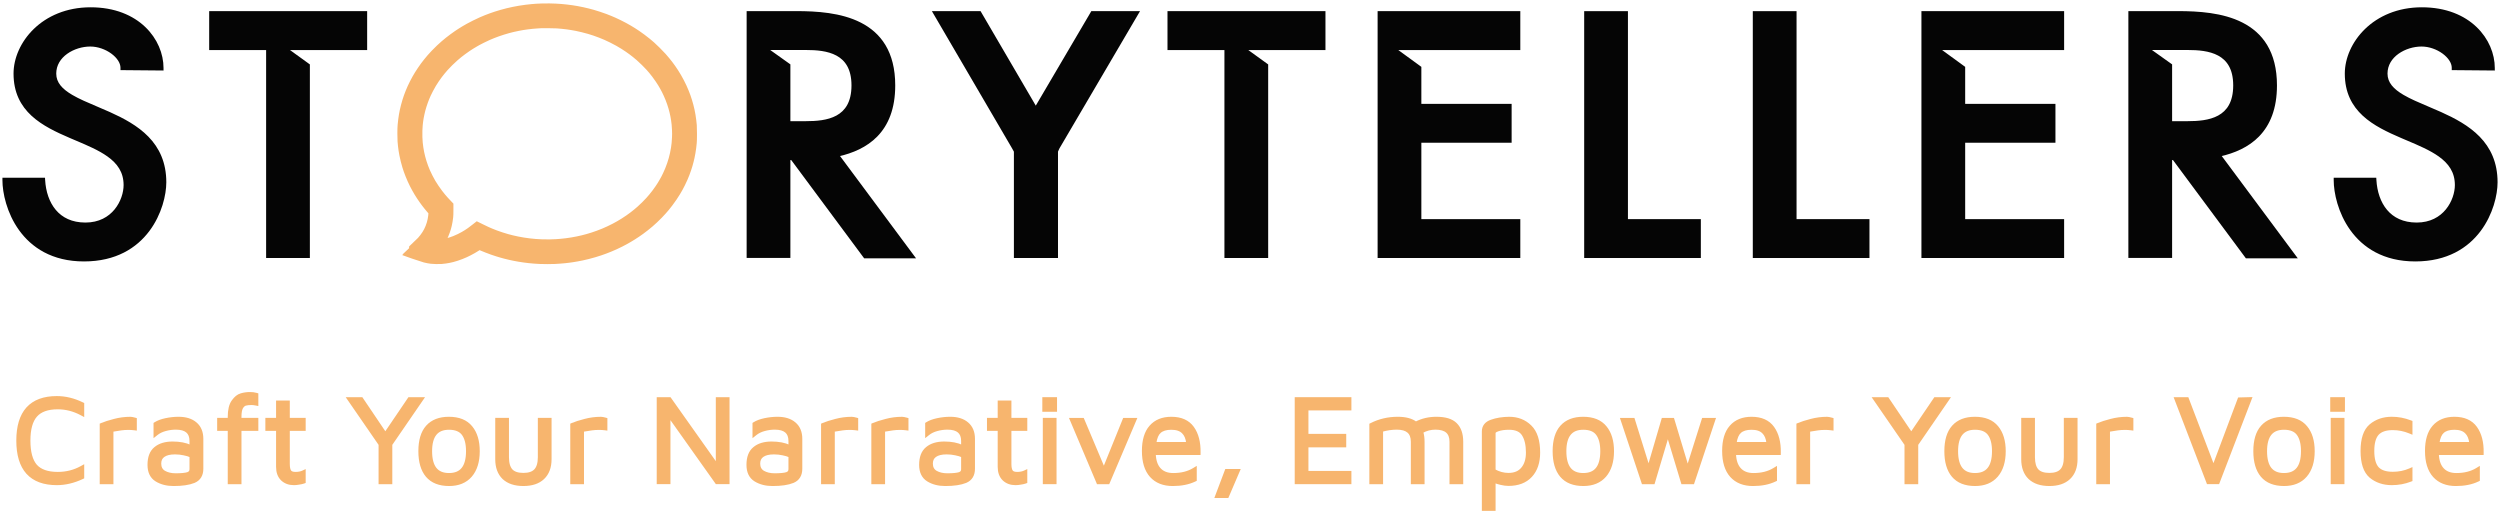 <?xml version="1.0" encoding="UTF-8"?> <svg xmlns="http://www.w3.org/2000/svg" width="514" height="106" viewBox="0 0 514 106" fill="none"> <path d="M5.617 97.236L5.618 97.238C6.996 98.757 9.031 99.497 11.676 99.497C13.421 99.497 15.17 99.082 16.921 98.258L17.064 98.19V98.031V96.285V95.862L16.694 96.066C15.23 96.872 13.627 97.275 11.878 97.275C9.774 97.275 8.297 96.737 7.383 95.715C6.48 94.668 6.003 92.977 6.003 90.59C6.003 88.219 6.488 86.537 7.409 85.49C8.322 84.45 9.792 83.904 11.878 83.904C13.54 83.904 15.145 84.315 16.697 85.14L17.064 85.336V84.919V83.173V83.016L16.924 82.948C15.189 82.106 13.439 81.683 11.676 81.683C9.031 81.683 6.996 82.422 5.618 83.942L5.618 83.942L5.617 83.943C4.261 85.457 3.604 87.688 3.604 90.59C3.604 93.491 4.261 95.722 5.617 97.236Z" fill="#F7B56E" stroke="#F7B56E" stroke-width="0.5"></path> <path d="M20.902 87.203L20.75 87.268V87.434V99.052V99.302H21H22.822H23.072V99.052V88.531C23.864 88.397 24.476 88.3 24.908 88.238C25.367 88.172 25.869 88.139 26.416 88.139C26.811 88.139 27.206 88.164 27.601 88.213L27.881 88.249V87.965V86.345V86.154L27.697 86.104C27.325 86.002 27.027 85.943 26.822 85.943C25.67 85.943 24.552 86.09 23.467 86.382C22.415 86.653 21.559 86.927 20.902 87.203Z" fill="#F7B56E" stroke="#F7B56E" stroke-width="0.5"></path> <path d="M39.209 90.67V91.748C38.205 91.263 36.959 91.027 35.485 91.027C33.996 91.027 32.793 91.382 31.908 92.123C31.003 92.862 30.577 94.036 30.577 95.581C30.577 97.026 31.076 98.106 32.112 98.754L32.114 98.755C33.122 99.374 34.316 99.678 35.687 99.678C37.457 99.678 38.869 99.475 39.907 99.052L39.907 99.052L39.911 99.051C40.45 98.822 40.867 98.48 41.147 98.02C41.425 97.563 41.557 97.006 41.557 96.365V90.24C41.557 88.868 41.123 87.786 40.228 87.036C39.359 86.295 38.182 85.939 36.725 85.939C35.846 85.939 34.96 86.034 34.066 86.223L34.065 86.224C33.188 86.413 32.474 86.674 31.934 87.016L31.817 87.09V87.227V89.05V89.57L32.224 89.245C32.699 88.865 33.291 88.575 34.006 88.38C34.729 88.183 35.441 88.085 36.143 88.085C37.218 88.085 37.978 88.316 38.467 88.734C38.949 89.145 39.209 89.775 39.209 90.67ZM37.81 93.369L37.81 93.369L37.816 93.371C38.344 93.473 38.808 93.614 39.209 93.791V96.466C39.209 96.695 39.154 96.867 39.06 96.997C38.966 97.128 38.817 97.238 38.594 97.318C38.11 97.473 37.293 97.558 36.117 97.558C35.19 97.558 34.418 97.371 33.789 97.01C33.2 96.656 32.9 96.103 32.9 95.302C32.9 94.597 33.155 94.087 33.654 93.734C34.169 93.371 34.929 93.173 35.966 93.173C36.607 93.173 37.221 93.238 37.81 93.369Z" fill="#F7B56E" stroke="#F7B56E" stroke-width="0.5"></path> <path d="M47.075 86.167H45.148H44.898V86.417V88.088V88.338H45.148H47.075V99.048V99.298H47.325H49.147H49.397V99.048V88.338H52.615H52.865V88.088V86.417V86.167H52.615H49.397V85.709C49.397 84.811 49.515 84.199 49.718 83.834C49.951 83.447 50.203 83.241 50.46 83.164C50.765 83.072 51.177 83.022 51.704 83.022C51.954 83.022 52.241 83.053 52.566 83.119L52.865 83.178V82.874V81.254V81.065L52.684 81.013C52.303 80.904 51.874 80.852 51.4 80.852C50.77 80.852 50.156 80.939 49.56 81.114C48.928 81.287 48.362 81.759 47.856 82.475C47.321 83.213 47.075 84.314 47.075 85.734V86.167Z" fill="#F7B56E" stroke="#F7B56E" stroke-width="0.5"></path> <path d="M57.972 98.591L57.972 98.591L57.974 98.593C58.618 99.2 59.442 99.496 60.424 99.496C60.76 99.496 61.111 99.461 61.477 99.392C61.855 99.34 62.175 99.27 62.432 99.178L62.598 99.119V98.943V97.221V96.831L62.243 96.995C61.845 97.178 61.352 97.275 60.753 97.275C60.147 97.275 59.81 97.115 59.642 96.876C59.45 96.602 59.333 96.126 59.333 95.399V88.334H62.348H62.598V88.084V86.413V86.163H62.348H59.333V82.844V82.594H59.083H57.26H57.01V82.844V86.163H55.058H54.808V86.413V88.084V88.334H55.058H57.01V95.981C57.01 97.076 57.32 97.958 57.972 98.591Z" fill="#F7B56E" stroke="#F7B56E" stroke-width="0.5"></path> <path d="M79.222 89.112L74.442 82.027L74.367 81.917H74.234H72.032H71.556L71.826 82.309L78.085 91.383V99.051V99.301H78.335H80.158H80.408V99.051V91.382L86.641 82.309L86.91 81.917H86.435H84.233H84.1L84.026 82.027L79.222 89.112Z" fill="#F7B56E" stroke="#F7B56E" stroke-width="0.5"></path> <path d="M87.769 97.865L87.77 97.867C88.809 99.085 90.348 99.676 92.339 99.676C94.236 99.676 95.737 99.073 96.806 97.844L96.807 97.842C97.87 96.602 98.386 94.9 98.386 92.769C98.386 90.69 97.896 89.024 96.886 87.801C95.864 86.545 94.314 85.938 92.289 85.938C90.364 85.938 88.854 86.512 87.799 87.692L87.799 87.692C86.763 88.852 86.267 90.559 86.267 92.769C86.267 94.946 86.756 96.657 87.769 97.865L87.769 97.865ZM96.063 92.769C96.063 94.404 95.734 95.585 95.118 96.352C94.511 97.11 93.592 97.505 92.314 97.505C91.045 97.505 90.132 97.11 89.529 96.353C88.917 95.585 88.59 94.404 88.59 92.769C88.59 91.159 88.917 89.998 89.528 89.243C90.131 88.498 91.043 88.108 92.314 88.108C93.682 88.108 94.614 88.513 95.176 89.272C95.756 90.056 96.063 91.21 96.063 92.769Z" fill="#F7B56E" stroke="#F7B56E" stroke-width="0.5"></path> <path d="M103.515 98.315L103.515 98.315L103.518 98.318C104.506 99.234 105.882 99.676 107.611 99.676C109.34 99.676 110.709 99.234 111.681 98.317L111.681 98.317C112.672 97.38 113.152 96.067 113.152 94.414V86.415V86.165H112.902H111.079H110.829V86.415V94.009C110.829 95.261 110.548 96.131 110.037 96.672L110.037 96.672C109.545 97.194 108.755 97.48 107.611 97.48C106.45 97.48 105.653 97.194 105.162 96.674C104.666 96.132 104.394 95.261 104.394 94.009V86.415V86.165H104.144H102.321H102.071V86.415V94.414C102.071 96.066 102.542 97.379 103.515 98.315Z" fill="#F7B56E" stroke="#F7B56E" stroke-width="0.5"></path> <path d="M117.65 87.203L117.497 87.268V87.434V99.052V99.302H117.747H119.57H119.82V99.052V88.531C120.612 88.397 121.223 88.3 121.655 88.238C122.114 88.172 122.617 88.139 123.164 88.139C123.559 88.139 123.953 88.164 124.348 88.213L124.629 88.249V87.965V86.345V86.154L124.445 86.104C124.072 86.002 123.774 85.943 123.569 85.943C122.417 85.943 121.299 86.09 120.215 86.382C119.163 86.653 118.307 86.927 117.65 87.203Z" fill="#F7B56E" stroke="#F7B56E" stroke-width="0.5"></path> <path d="M149.744 82.16V81.91H149.494H147.671H147.421V82.16V95.6L137.801 82.016L137.726 81.91H137.597H135.521H135.271V82.16V99.044V99.294H135.521H137.344H137.594V99.044V85.602L147.239 99.189L147.314 99.294H147.443H149.494H149.744V99.044V82.16Z" fill="#F7B56E" stroke="#F7B56E" stroke-width="0.5"></path> <path d="M162.356 90.67V91.748C161.351 91.263 160.106 91.027 158.631 91.027C157.143 91.027 155.94 91.382 155.055 92.123C154.15 92.862 153.724 94.036 153.724 95.581C153.724 97.026 154.223 98.106 155.259 98.754L155.261 98.755C156.268 99.374 157.463 99.678 158.834 99.678C160.603 99.678 162.016 99.475 163.054 99.052L163.054 99.052L163.057 99.051C163.597 98.822 164.014 98.48 164.294 98.02C164.572 97.563 164.703 97.006 164.703 96.365V90.24C164.703 88.868 164.27 87.786 163.374 87.036C162.506 86.295 161.328 85.939 159.872 85.939C158.993 85.939 158.107 86.034 157.213 86.223L157.212 86.224C156.335 86.413 155.62 86.674 155.08 87.016L154.964 87.09V87.227V89.05V89.57L155.37 89.245C155.845 88.865 156.438 88.575 157.153 88.38C157.875 88.183 158.587 88.085 159.29 88.085C160.365 88.085 161.125 88.316 161.614 88.734C162.096 89.145 162.356 89.775 162.356 90.67ZM160.957 93.369L160.957 93.369L160.963 93.371C161.491 93.473 161.954 93.614 162.356 93.791V96.466C162.356 96.695 162.301 96.867 162.207 96.997C162.112 97.128 161.964 97.238 161.741 97.318C161.257 97.473 160.44 97.558 159.264 97.558C158.337 97.558 157.564 97.371 156.936 97.01C156.347 96.656 156.046 96.103 156.046 95.302C156.046 94.597 156.302 94.087 156.801 93.734C157.316 93.371 158.076 93.173 159.112 93.173C159.753 93.173 160.368 93.238 160.957 93.369Z" fill="#F7B56E" stroke="#F7B56E" stroke-width="0.5"></path> <path d="M169.214 87.203L169.061 87.268V87.434V99.052V99.302H169.311H171.134H171.384V99.052V88.531C172.176 88.397 172.787 88.3 173.22 88.238C173.679 88.172 174.181 88.139 174.728 88.139C175.123 88.139 175.517 88.164 175.912 88.213L176.193 88.249V87.965V86.345V86.154L176.009 86.104C175.637 86.002 175.338 85.943 175.133 85.943C173.982 85.943 172.863 86.09 171.779 86.382C170.727 86.653 169.871 86.927 169.214 87.203Z" fill="#F7B56E" stroke="#F7B56E" stroke-width="0.5"></path> <path d="M179.55 87.203L179.397 87.268V87.434V99.052V99.302H179.647H181.47H181.72V99.052V88.531C182.512 88.397 183.124 88.3 183.556 88.238C184.015 88.172 184.517 88.139 185.064 88.139C185.459 88.139 185.854 88.164 186.248 88.213L186.529 88.249V87.965V86.345V86.154L186.345 86.104C185.973 86.002 185.675 85.943 185.469 85.943C184.318 85.943 183.199 86.09 182.115 86.382C181.063 86.653 180.207 86.927 179.55 87.203Z" fill="#F7B56E" stroke="#F7B56E" stroke-width="0.5"></path> <path d="M197.857 90.67V91.748C196.853 91.263 195.607 91.027 194.133 91.027C192.644 91.027 191.441 91.382 190.556 92.123C189.651 92.862 189.225 94.036 189.225 95.581C189.225 97.026 189.724 98.106 190.76 98.754L190.762 98.755C191.77 99.374 192.964 99.678 194.335 99.678C196.105 99.678 197.517 99.475 198.555 99.052L198.555 99.052L198.559 99.051C199.098 98.822 199.515 98.48 199.795 98.02C200.073 97.563 200.205 97.006 200.205 96.365V90.24C200.205 88.868 199.771 87.786 198.876 87.036C198.007 86.295 196.83 85.939 195.373 85.939C194.494 85.939 193.608 86.034 192.714 86.223L192.713 86.224C191.836 86.413 191.122 86.674 190.582 87.016L190.465 87.09V87.227V89.05V89.57L190.872 89.245C191.347 88.865 191.939 88.575 192.654 88.38C193.377 88.183 194.089 88.085 194.791 88.085C195.866 88.085 196.626 88.316 197.115 88.734C197.597 89.145 197.857 89.775 197.857 90.67ZM196.458 93.369L196.458 93.369L196.464 93.371C196.992 93.473 197.456 93.614 197.857 93.791V96.466C197.857 96.695 197.802 96.867 197.708 96.997C197.614 97.128 197.465 97.238 197.242 97.318C196.758 97.473 195.941 97.558 194.765 97.558C193.838 97.558 193.066 97.371 192.437 97.01C191.848 96.656 191.548 96.103 191.548 95.302C191.548 94.597 191.803 94.087 192.302 93.734C192.817 93.371 193.577 93.173 194.614 93.173C195.255 93.173 195.869 93.238 196.458 93.369Z" fill="#F7B56E" stroke="#F7B56E" stroke-width="0.5"></path> <path d="M206.336 98.591L206.336 98.591L206.339 98.593C206.983 99.2 207.807 99.496 208.789 99.496C209.125 99.496 209.476 99.461 209.841 99.392C210.22 99.34 210.54 99.27 210.797 99.178L210.962 99.119V98.943V97.221V96.831L210.608 96.995C210.21 97.178 209.716 97.275 209.118 97.275C208.511 97.275 208.174 97.115 208.006 96.876C207.815 96.602 207.697 96.126 207.697 95.399V88.334H210.712H210.962V88.084V86.413V86.163H210.712H207.697V82.844V82.594H207.447H205.625H205.375V82.844V86.163H203.422H203.172V86.413V88.084V88.334H203.422H205.375V95.981C205.375 97.076 205.685 97.958 206.336 98.591Z" fill="#F7B56E" stroke="#F7B56E" stroke-width="0.5"></path> <path d="M214.801 81.91H214.551V82.16V84.16V84.41H214.801H216.826H217.076V84.16V82.16V81.91H216.826H214.801ZM214.902 86.163H214.652V86.413V99.044V99.294H214.902H216.724H216.974V99.044V86.413V86.163H216.724H214.902Z" fill="#F7B56E" stroke="#F7B56E" stroke-width="0.5"></path> <path d="M233.319 86.519L233.467 86.171H233.089H231.267H231.098L231.035 86.327L226.959 96.397L222.713 86.324L222.649 86.171H222.483H220.534H220.157L220.304 86.518L225.645 99.149L225.709 99.302H225.875H227.723H227.888L227.953 99.15L233.319 86.519Z" fill="#F7B56E" stroke="#F7B56E" stroke-width="0.5"></path> <path d="M246.338 93.299H246.584L246.588 93.053C246.623 90.943 246.186 89.222 245.251 87.917C244.297 86.586 242.802 85.939 240.82 85.939C239.008 85.939 237.567 86.517 236.532 87.695L236.531 87.695C235.514 88.855 235.027 90.544 235.027 92.72C235.027 94.95 235.55 96.689 236.635 97.899L236.636 97.9C237.722 99.094 239.23 99.678 241.124 99.678C242.873 99.678 244.388 99.378 245.662 98.767L245.804 98.7V98.542V96.669V96.225L245.424 96.455C244.272 97.153 242.876 97.507 241.225 97.507C239.963 97.507 239.027 97.122 238.376 96.378C237.758 95.672 237.415 94.656 237.378 93.299H246.338ZM238.454 88.832L238.454 88.832L238.457 88.829C238.968 88.364 239.742 88.11 240.82 88.11C241.927 88.11 242.712 88.395 243.223 88.92L243.223 88.92L243.228 88.925C243.716 89.4 244.03 90.123 244.141 91.129H237.485C237.651 89.99 237.988 89.244 238.454 88.832Z" fill="#F7B56E" stroke="#F7B56E" stroke-width="0.5"></path> <path d="M252.264 96.676H252.091L252.03 96.838L250.156 101.799L250.029 102.137H250.39H252.213H252.378L252.443 101.986L254.569 97.024L254.718 96.676H254.339H252.264Z" fill="#F7B56E" stroke="#F7B56E" stroke-width="0.5"></path> <path d="M266.692 81.91H266.442V82.16V99.044V99.294H266.692H277.349H277.599V99.044V97.323V97.073H277.349H268.764V91.725H276.285H276.535V91.475V89.703V89.453H276.285H268.764V84.131H277.349H277.599V83.881V82.16V81.91H277.349H266.692Z" fill="#F7B56E" stroke="#F7B56E" stroke-width="0.5"></path> <path d="M300.339 99.298H300.589V99.048V90.822C300.589 89.246 300.181 88.015 299.325 87.176C298.48 86.332 297.125 85.939 295.327 85.939C293.779 85.939 292.369 86.268 291.101 86.929C290.217 86.257 288.964 85.939 287.379 85.939C285.418 85.939 283.598 86.361 281.925 87.207L281.788 87.276V87.43V99.048V99.298H282.038H283.86H284.11V99.048V88.53C285.189 88.232 286.21 88.085 287.176 88.085C288.275 88.085 289.053 88.328 289.555 88.769C290.05 89.205 290.318 89.873 290.318 90.822V99.048V99.298H290.568H292.391H292.641V99.048V90.822C292.641 90.063 292.551 89.391 292.365 88.809C293.238 88.325 294.156 88.085 295.124 88.085C296.224 88.085 297.002 88.328 297.503 88.769C297.999 89.205 298.266 89.873 298.266 90.822V99.048V99.298H298.516H300.339Z" fill="#F7B56E" stroke="#F7B56E" stroke-width="0.5"></path> <path d="M310.283 85.939L310.28 85.939C308.892 85.957 307.665 86.154 306.604 86.536C306.068 86.724 305.643 86.996 305.353 87.364C305.06 87.734 304.919 88.183 304.919 88.695V104.541V104.791H305.169H306.992H307.242V104.541V99.041C307.659 99.202 308.097 99.336 308.555 99.444C309.141 99.582 309.667 99.653 310.131 99.653C312.106 99.653 313.664 99.07 314.769 97.877C315.869 96.688 316.405 95.068 316.405 93.049C316.405 90.622 315.842 88.803 314.659 87.656C313.495 86.51 312.03 85.939 310.283 85.939ZM312.977 96.306L312.977 96.306L312.975 96.308C312.341 97.081 311.407 97.482 310.131 97.482C309.142 97.482 308.18 97.224 307.242 96.701V89.025C307.242 88.932 307.279 88.838 307.393 88.736C307.512 88.63 307.71 88.523 308.006 88.427L308.006 88.427L308.009 88.426C308.617 88.218 309.365 88.11 310.257 88.11C311.707 88.11 312.644 88.563 313.157 89.407L313.157 89.407L313.158 89.409C313.699 90.284 313.981 91.49 313.981 93.049C313.981 94.443 313.638 95.519 312.977 96.306Z" fill="#F7B56E" stroke="#F7B56E" stroke-width="0.5"></path> <path d="M320.973 97.865L320.975 97.867C322.014 99.085 323.553 99.676 325.544 99.676C327.441 99.676 328.942 99.073 330.011 97.844L330.012 97.842C331.075 96.602 331.591 94.9 331.591 92.769C331.591 90.69 331.101 89.024 330.091 87.801C329.069 86.545 327.519 85.938 325.494 85.938C323.569 85.938 322.059 86.512 321.004 87.692L321.004 87.692C319.968 88.852 319.472 90.559 319.472 92.769C319.472 94.946 319.96 96.657 320.973 97.865L320.973 97.865ZM329.268 92.769C329.268 94.404 328.939 95.585 328.323 96.352C327.716 97.11 326.797 97.505 325.519 97.505C324.25 97.505 323.337 97.11 322.734 96.353C322.122 95.585 321.795 94.404 321.795 92.769C321.795 91.159 322.121 89.998 322.733 89.243C323.336 88.498 324.248 88.108 325.519 88.108C326.887 88.108 327.819 88.513 328.381 89.272C328.961 90.056 329.268 91.21 329.268 92.769Z" fill="#F7B56E" stroke="#F7B56E" stroke-width="0.5"></path> <path d="M352.36 86.5L352.469 86.171H352.122H350.325H350.142L350.087 86.346L346.99 96.154L344.034 86.349L343.98 86.171H343.795H342.048H341.861L341.808 86.351L338.952 96.112L335.908 86.347L335.853 86.171H335.669H333.745H333.399L333.508 86.5L337.71 99.131L337.767 99.302H337.947H339.795H339.982L340.035 99.123L342.911 89.444L345.833 99.124L345.887 99.302H346.073H347.921H348.101L348.158 99.131L352.36 86.5Z" fill="#F7B56E" stroke="#F7B56E" stroke-width="0.5"></path> <path d="M365.635 93.299H365.881L365.885 93.053C365.92 90.943 365.482 89.222 364.548 87.917C363.594 86.586 362.099 85.939 360.117 85.939C358.305 85.939 356.864 86.517 355.829 87.695L355.828 87.695C354.811 88.855 354.323 90.544 354.323 92.72C354.323 94.95 354.846 96.689 355.932 97.899L355.933 97.9C357.019 99.094 358.526 99.678 360.421 99.678C362.17 99.678 363.685 99.378 364.959 98.767L365.101 98.7V98.542V96.669V96.225L364.721 96.455C363.569 97.153 362.173 97.507 360.522 97.507C359.26 97.507 358.323 97.122 357.673 96.378C357.055 95.672 356.712 94.656 356.675 93.299H365.635ZM357.751 88.832L357.751 88.832L357.754 88.829C358.265 88.364 359.039 88.11 360.117 88.11C361.224 88.11 362.009 88.395 362.52 88.92L362.52 88.92L362.525 88.925C363.013 89.4 363.327 90.123 363.438 91.129H356.782C356.948 89.99 357.284 89.244 357.751 88.832Z" fill="#F7B56E" stroke="#F7B56E" stroke-width="0.5"></path> <path d="M369.745 87.203L369.592 87.268V87.434V99.052V99.302H369.842H371.664H371.914V99.052V88.531C372.706 88.397 373.318 88.3 373.75 88.238C374.209 88.172 374.712 88.139 375.258 88.139C375.653 88.139 376.048 88.164 376.443 88.213L376.724 88.249V87.965V86.345V86.154L376.539 86.104C376.167 86.002 375.869 85.943 375.664 85.943C374.512 85.943 373.394 86.09 372.309 86.382C371.257 86.653 370.401 86.927 369.745 87.203Z" fill="#F7B56E" stroke="#F7B56E" stroke-width="0.5"></path> <path d="M392.953 89.112L388.173 82.027L388.098 81.917H387.965H385.763H385.287L385.557 82.309L391.816 91.383V99.051V99.301H392.066H393.889H394.139V99.051V91.382L400.372 82.309L400.641 81.917H400.166H397.964H397.831L397.757 82.027L392.953 89.112Z" fill="#F7B56E" stroke="#F7B56E" stroke-width="0.5"></path> <path d="M401.51 97.865L401.512 97.867C402.551 99.085 404.09 99.676 406.081 99.676C407.977 99.676 409.478 99.073 410.547 97.844L410.549 97.842C411.612 96.602 412.128 94.9 412.128 92.769C412.128 90.69 411.638 89.024 410.628 87.801C409.605 86.545 408.056 85.938 406.03 85.938C404.105 85.938 402.595 86.512 401.541 87.692L401.541 87.692C400.505 88.852 400.009 90.559 400.009 92.769C400.009 94.946 400.497 96.657 401.51 97.865L401.51 97.865ZM409.805 92.769C409.805 94.404 409.476 95.585 408.86 96.352C408.253 97.11 407.334 97.505 406.056 97.505C404.786 97.505 403.874 97.11 403.271 96.353C402.659 95.585 402.332 94.404 402.332 92.769C402.332 91.159 402.658 89.998 403.269 89.243C403.872 88.498 404.785 88.108 406.056 88.108C407.424 88.108 408.356 88.513 408.918 89.272C409.497 90.056 409.805 91.21 409.805 92.769Z" fill="#F7B56E" stroke="#F7B56E" stroke-width="0.5"></path> <path d="M417.256 98.315L417.256 98.315L417.26 98.318C418.248 99.234 419.624 99.676 421.353 99.676C423.082 99.676 424.451 99.234 425.423 98.317L425.423 98.317C426.413 97.38 426.893 96.067 426.893 94.414V86.415V86.165H426.643H424.821H424.571V86.415V94.009C424.571 95.261 424.29 96.131 423.779 96.672L423.778 96.672C423.287 97.194 422.497 97.48 421.353 97.48C420.192 97.48 419.395 97.194 418.904 96.674C418.408 96.132 418.135 95.261 418.135 94.009V86.415V86.165H417.885H416.063H415.813V86.415V94.414C415.813 96.066 416.284 97.379 417.256 98.315Z" fill="#F7B56E" stroke="#F7B56E" stroke-width="0.5"></path> <path d="M431.392 87.203L431.239 87.268V87.434V99.052V99.302H431.489H433.311H433.561V99.052V88.531C434.353 88.397 434.965 88.3 435.397 88.238C435.856 88.172 436.359 88.139 436.906 88.139C437.3 88.139 437.695 88.164 438.09 88.213L438.371 88.249V87.965V86.345V86.154L438.187 86.104C437.814 86.002 437.516 85.943 437.311 85.943C436.159 85.943 435.041 86.09 433.956 86.382C432.905 86.653 432.048 86.927 431.392 87.203Z" fill="#F7B56E" stroke="#F7B56E" stroke-width="0.5"></path> <path d="M462.614 82.25L462.748 81.9L462.374 81.91L460.501 81.961L460.333 81.965L460.274 82.123L455.089 95.933L449.806 82.071L449.745 81.91H449.573H447.624H447.26L447.39 82.25L453.87 99.133L453.932 99.294H454.104H455.901H456.073L456.134 99.133L462.614 82.25Z" fill="#F7B56E" stroke="#F7B56E" stroke-width="0.5"></path> <path d="M465.035 97.865L465.036 97.867C466.075 99.085 467.614 99.676 469.606 99.676C471.502 99.676 473.003 99.073 474.072 97.844L474.073 97.842C475.136 96.602 475.652 94.9 475.652 92.769C475.652 90.69 475.162 89.024 474.153 87.801C473.13 86.545 471.58 85.938 469.555 85.938C467.63 85.938 466.12 86.512 465.065 87.692L465.065 87.692C464.03 88.852 463.534 90.559 463.534 92.769C463.534 94.946 464.022 96.657 465.035 97.865L465.035 97.865ZM473.33 92.769C473.33 94.404 473.001 95.585 472.385 96.352C471.777 97.11 470.859 97.505 469.58 97.505C468.311 97.505 467.399 97.11 466.795 96.353C466.183 95.585 465.856 94.404 465.856 92.769C465.856 91.159 466.183 89.998 466.794 89.243C467.397 88.498 468.31 88.108 469.58 88.108C470.949 88.108 471.88 88.513 472.442 89.272C473.022 90.056 473.33 91.21 473.33 92.769Z" fill="#F7B56E" stroke="#F7B56E" stroke-width="0.5"></path> <path d="M479.594 81.91H479.344V82.16V84.16V84.41H479.594H481.619H481.869V84.16V82.16V81.91H481.619H479.594ZM479.695 86.163H479.445V86.413V99.044V99.294H479.695H481.518H481.768V99.044V86.413V86.163H481.518H479.695Z" fill="#F7B56E" stroke="#F7B56E" stroke-width="0.5"></path> <path d="M487.365 98.019L487.365 98.019L487.368 98.022C488.566 99.008 490.033 99.496 491.754 99.496C493.1 99.496 494.379 99.263 495.591 98.796L495.751 98.734V98.562V96.791V96.411L495.402 96.561C494.338 97.019 493.19 97.249 491.957 97.249C490.492 97.249 489.477 96.888 488.851 96.217C488.237 95.525 487.904 94.377 487.904 92.715C487.904 91.07 488.237 89.93 488.852 89.237C489.478 88.551 490.493 88.181 491.957 88.181C493.138 88.181 494.287 88.411 495.405 88.871L495.751 89.013V88.64V86.893V86.722L495.59 86.66C494.331 86.177 493.052 85.935 491.754 85.935C490.032 85.935 488.564 86.432 487.366 87.436L487.366 87.436L487.365 87.437C486.151 88.47 485.581 90.258 485.581 92.715C485.581 95.189 486.151 96.986 487.365 98.019Z" fill="#F7B56E" stroke="#F7B56E" stroke-width="0.5"></path> <path d="M510.14 93.299H510.386L510.39 93.053C510.424 90.943 509.987 89.222 509.052 87.917C508.099 86.586 506.603 85.939 504.622 85.939C502.809 85.939 501.368 86.517 500.333 87.695L500.333 87.695C499.316 88.855 498.828 90.544 498.828 92.72C498.828 94.95 499.351 96.689 500.436 97.899L500.437 97.9C501.524 99.094 503.031 99.678 504.925 99.678C506.675 99.678 508.19 99.378 509.463 98.767L509.605 98.7V98.542V96.669V96.225L509.226 96.455C508.074 97.153 506.678 97.507 505.027 97.507C503.765 97.507 502.828 97.122 502.177 96.378C501.559 95.672 501.216 94.656 501.179 93.299H510.14ZM502.256 88.832L502.256 88.832L502.259 88.829C502.77 88.364 503.543 88.11 504.622 88.11C505.729 88.11 506.514 88.395 507.024 88.92L507.024 88.92L507.029 88.925C507.518 89.4 507.832 90.123 507.942 91.129H501.287C501.452 89.99 501.789 89.244 502.256 88.832Z" fill="#F7B56E" stroke="#F7B56E" stroke-width="0.5"></path> <path d="M25.019 13.921V14.168L25.267 14.171L33.119 14.242L33.371 14.244V13.992C33.371 8.276 28.466 1.75 18.631 1.75C8.721 1.75 3.034 8.993 3.034 15.134C3.034 18.957 4.481 21.614 6.65 23.616C8.807 25.607 11.672 26.946 14.499 28.159C14.886 28.325 15.271 28.488 15.654 28.65C18.09 29.682 20.422 30.671 22.232 31.961C24.309 33.441 25.662 35.296 25.662 38.047C25.662 39.599 25.074 41.594 23.765 43.199C22.462 44.794 20.444 46.007 17.561 46.007C14.703 46.007 12.651 44.947 11.274 43.312C9.89 41.669 9.171 39.423 9.03 37.034L9.016 36.798H8.781H1H0.75V37.048C0.75 39.591 1.619 43.695 4.116 47.17C6.623 50.657 10.765 53.502 17.275 53.502C23.781 53.502 27.959 50.749 30.502 47.361C33.037 43.985 33.943 39.987 33.943 37.476C33.943 33.428 32.501 30.507 30.336 28.28C28.18 26.062 25.315 24.54 22.481 23.266C21.575 22.859 20.674 22.478 19.8 22.108C17.922 21.313 16.164 20.569 14.726 19.724C12.626 18.491 11.314 17.102 11.314 15.134C11.314 13.306 12.276 11.858 13.672 10.858C15.073 9.855 16.895 9.317 18.559 9.317C20.178 9.317 21.805 9.921 23.025 10.812C24.254 11.71 25.019 12.858 25.019 13.921Z" fill="#050505" stroke="#050505" stroke-width="0.5"></path> <path d="M43.507 2.544L43.257 2.544V2.794V9.79V10.04H43.507H54.964V52.547V52.797H55.214H63.209H63.459V52.547V13.501V13.373L63.355 13.299L58.843 10.039H74.987H75.237V9.789V2.794V2.544L74.987 2.544L43.507 2.544Z" fill="#050505" stroke="#050505" stroke-width="0.5"></path> <path d="M172.285 31.928C175.244 31.262 178.071 30.059 180.188 27.89C182.401 25.622 183.81 22.326 183.81 17.561C183.81 14.135 183.08 11.47 181.839 9.402C180.597 7.335 178.854 5.882 176.857 4.865C172.873 2.836 167.859 2.535 163.716 2.535H154.008H153.758V2.785V52.538V52.788H154.008H162.003H162.253V52.538V32.658H162.805L177.721 52.758L177.796 52.859H177.922H187.344H187.841L187.545 52.46L172.285 31.928ZM162.253 13.492V13.364L162.148 13.289L157.574 10.031H165.715C167.818 10.031 170.224 10.194 172.1 11.214C173.032 11.72 173.831 12.438 174.4 13.456C174.969 14.475 175.315 15.81 175.315 17.561C175.315 19.331 174.969 20.679 174.4 21.709C173.831 22.736 173.031 23.461 172.099 23.972C170.223 25 167.818 25.163 165.715 25.163H162.253V13.492Z" fill="#050505" stroke="#050505" stroke-width="0.5"></path> <path d="M224.446 2.666L212.955 22.214L201.535 2.667L201.463 2.543H201.319H192.468H192.032L192.252 2.919L208.311 30.398L208.708 31.124V52.547V52.797H208.958H217.024H217.274V52.547V31.115L217.603 30.391L233.729 2.92L233.95 2.543H233.513H224.662H224.519L224.446 2.666Z" fill="#050505" stroke="#050505" stroke-width="0.5"></path> <path d="M240.535 2.544L240.285 2.544V2.794V9.79V10.04H240.535H251.992V52.547V52.797H252.242H260.237H260.487V52.547V13.501V13.373L260.384 13.299L255.871 10.039H272.015H272.265V9.789V2.794V2.544L272.015 2.544L240.535 2.544Z" fill="#050505" stroke="#050505" stroke-width="0.5"></path> <path d="M312.326 2.794L312.326 2.544H312.076H283.737H283.487V2.794V52.547V52.797H283.737H312.076H312.326V52.547V45.552V45.302H312.076H291.981V29.099H310.291H310.541V28.849V21.853V21.603H310.291H291.981V14.001V13.874L291.879 13.799L286.717 10.04H312.075H312.325L312.325 9.79L312.326 2.794Z" fill="#050505" stroke="#050505" stroke-width="0.5"></path> <path d="M334.453 2.794L334.453 2.544H334.203H326.208H325.958V2.794V52.547V52.797H326.208H349.193H349.443V52.547V45.552V45.302H349.193H334.453L334.453 2.794Z" fill="#050505" stroke="#050505" stroke-width="0.5"></path> <path d="M369.121 2.794L369.121 2.544H368.871H360.876H360.626V2.794V52.547V52.797H360.876H383.861H384.111V52.547V45.552V45.302H383.861H369.121L369.121 2.794Z" fill="#050505" stroke="#050505" stroke-width="0.5"></path> <path d="M424.134 2.794L424.134 2.544H423.884H395.546H395.296V2.794V52.547V52.797H395.546H423.884H424.134V52.547V45.552V45.302H423.884H403.79V29.099H422.1H422.35V28.849V21.853V21.603H422.1H403.79V14.001V13.874L403.687 13.799L398.526 10.04H423.884H424.134L424.134 9.79L424.134 2.794Z" fill="#050505" stroke="#050505" stroke-width="0.5"></path> <path d="M456.368 31.928C459.327 31.262 462.155 30.059 464.271 27.89C466.484 25.622 467.894 22.326 467.894 17.561C467.894 14.135 467.163 11.47 465.922 9.402C464.68 7.335 462.938 5.882 460.94 4.865C456.957 2.836 451.942 2.535 447.8 2.535H438.092H437.842V2.785V52.538V52.788H438.092H446.086H446.336V52.538V32.658H446.889L461.804 52.758L461.879 52.859H462.005H471.427H471.925L471.628 52.46L456.368 31.928ZM446.336 13.492V13.364L446.231 13.289L441.657 10.031H449.798C451.901 10.031 454.307 10.194 456.183 11.214C457.115 11.72 457.915 12.438 458.483 13.456C459.053 14.475 459.398 15.81 459.398 17.561C459.398 19.331 459.052 20.679 458.483 21.709C457.914 22.736 457.114 23.461 456.182 23.972C454.307 25 451.902 25.163 449.798 25.163H446.336V13.492Z" fill="#050505" stroke="#050505" stroke-width="0.5"></path> <path d="M504.328 13.921V14.168L504.575 14.171L512.428 14.242L512.68 14.244V13.992C512.68 8.276 507.774 1.75 497.939 1.75C488.029 1.75 482.342 8.993 482.342 15.134C482.342 18.957 483.79 21.614 485.959 23.616C488.115 25.607 490.981 26.946 493.808 28.159C494.194 28.325 494.58 28.488 494.962 28.65C497.398 29.682 499.731 30.671 501.54 31.961C503.617 33.441 504.971 35.296 504.971 38.047C504.971 39.599 504.382 41.594 503.073 43.199C501.771 44.794 499.752 46.007 496.869 46.007C494.012 46.007 491.96 44.947 490.583 43.312C489.199 41.669 488.479 39.423 488.339 37.034L488.325 36.798H488.089H480.309H480.059V37.048C480.059 39.591 480.927 43.695 483.425 47.17C485.931 50.657 490.074 53.502 496.584 53.502C503.09 53.502 507.267 50.749 509.811 47.361C512.345 43.985 513.251 39.987 513.251 37.476C513.251 33.428 511.809 30.507 509.645 28.28C507.489 26.062 504.624 24.54 501.789 23.266C500.883 22.859 499.983 22.478 499.109 22.108C497.23 21.313 495.473 20.569 494.035 19.724C491.934 18.491 490.623 17.102 490.623 15.134C490.623 13.306 491.585 11.858 492.981 10.858C494.381 9.855 496.203 9.317 497.868 9.317C499.487 9.317 501.113 9.921 502.333 10.812C503.562 11.71 504.328 12.858 504.328 13.921Z" fill="#050505" stroke="#050505" stroke-width="0.5"></path> <mask id="path-47-outside-1_79_441" maskUnits="userSpaceOnUse" x="81" y="0" width="63" height="55" fill="black"> <rect fill="white" x="81" width="63" height="55"></rect> <path d="M112.952 1.003C112.559 0.996 111.902 1.001 111.492 1.013C111.082 1.025 110.53 1.05 110.264 1.067C109.999 1.086 109.566 1.12 109.3 1.144C109.035 1.167 108.503 1.226 108.117 1.274C107.731 1.322 107.113 1.412 106.744 1.473C106.374 1.535 105.789 1.644 105.444 1.716C105.098 1.787 104.553 1.91 104.231 1.989C103.91 2.068 103.351 2.216 102.989 2.319C102.628 2.422 102.076 2.59 101.762 2.693C101.449 2.795 100.982 2.956 100.725 3.052C100.468 3.147 100.054 3.305 99.805 3.404C99.556 3.502 99.096 3.694 98.782 3.831C98.469 3.967 97.844 4.263 97.394 4.487C96.945 4.712 96.373 5.009 96.124 5.148C95.874 5.287 95.474 5.518 95.232 5.662C94.991 5.806 94.63 6.029 94.429 6.158C94.228 6.287 93.886 6.513 93.669 6.661C93.453 6.809 93.051 7.095 92.778 7.297C92.505 7.498 92.091 7.815 91.858 8.001C91.625 8.187 91.245 8.503 91.014 8.702C90.784 8.901 90.358 9.285 90.07 9.554C89.781 9.823 89.304 10.298 89.009 10.609C88.715 10.92 88.333 11.336 88.161 11.534C87.988 11.732 87.681 12.1 87.479 12.351C87.276 12.602 86.974 12.991 86.808 13.216C86.641 13.441 86.344 13.864 86.147 14.158C85.95 14.451 85.678 14.873 85.542 15.095C85.406 15.317 85.187 15.689 85.056 15.922C84.926 16.155 84.699 16.581 84.553 16.869C84.407 17.157 84.201 17.582 84.096 17.814C83.991 18.046 83.816 18.456 83.706 18.726C83.597 18.996 83.435 19.419 83.347 19.664C83.258 19.91 83.118 20.332 83.035 20.601C82.951 20.871 82.813 21.364 82.727 21.697C82.641 22.03 82.531 22.49 82.483 22.72C82.435 22.95 82.362 23.335 82.32 23.576C82.279 23.817 82.213 24.264 82.174 24.57C82.134 24.877 82.08 25.393 82.052 25.718C82.016 26.145 82.001 26.626 82 27.448C81.999 28.112 82.014 28.785 82.036 29.063C82.056 29.324 82.099 29.772 82.131 30.057C82.163 30.343 82.216 30.751 82.249 30.965C82.282 31.179 82.354 31.594 82.41 31.888C82.465 32.181 82.588 32.733 82.683 33.113C82.779 33.494 82.928 34.039 83.016 34.324C83.104 34.609 83.238 35.018 83.313 35.232C83.388 35.446 83.545 35.861 83.662 36.155C83.779 36.448 83.976 36.915 84.101 37.193C84.225 37.47 84.431 37.902 84.558 38.152C84.685 38.402 84.899 38.805 85.033 39.046C85.167 39.287 85.379 39.653 85.504 39.859C85.629 40.065 85.851 40.416 85.996 40.638C86.142 40.859 86.386 41.216 86.538 41.43C86.689 41.644 86.912 41.949 87.034 42.108C87.155 42.266 87.374 42.545 87.52 42.728C87.666 42.91 87.92 43.214 88.084 43.404L88.381 43.748V43.879C88.381 43.952 88.361 44.179 88.337 44.384C88.313 44.589 88.26 44.913 88.221 45.105C88.181 45.298 88.103 45.615 88.045 45.812C87.988 46.008 87.876 46.331 87.796 46.531C87.717 46.73 87.575 47.042 87.481 47.225C87.388 47.407 87.227 47.691 87.123 47.854C87.02 48.018 86.823 48.299 86.686 48.479C86.55 48.659 86.317 48.942 86.169 49.108C86.02 49.274 85.222 50.042 84.394 50.816C83.566 51.589 82.892 52.225 82.896 52.229C82.9 52.233 83.777 52.534 84.846 52.898C85.915 53.263 86.973 53.607 87.198 53.663C87.423 53.72 87.748 53.792 87.92 53.825C88.091 53.857 88.394 53.904 88.592 53.93C88.789 53.955 89.267 53.983 89.653 53.992C90.088 54.002 90.523 53.995 90.793 53.973C91.033 53.954 91.407 53.913 91.624 53.882C91.841 53.851 92.183 53.793 92.384 53.753C92.585 53.713 92.92 53.637 93.129 53.583C93.338 53.529 93.733 53.413 94.007 53.325C94.281 53.237 94.715 53.082 94.971 52.98C95.227 52.879 95.615 52.715 95.831 52.617C96.048 52.519 96.416 52.34 96.649 52.219C96.882 52.099 97.264 51.891 97.497 51.757C97.729 51.622 98.068 51.417 98.249 51.301L98.578 51.09L98.946 51.249C99.149 51.336 99.593 51.517 99.932 51.65C100.272 51.783 100.786 51.975 101.076 52.078C101.365 52.18 101.812 52.329 102.069 52.408C102.326 52.488 102.694 52.6 102.887 52.655C103.08 52.711 103.461 52.816 103.734 52.887C104.007 52.959 104.431 53.063 104.676 53.119C104.92 53.175 105.341 53.265 105.611 53.32C105.88 53.375 106.331 53.458 106.612 53.506C106.893 53.554 107.36 53.626 107.649 53.666C107.939 53.707 108.405 53.766 108.686 53.796C108.968 53.828 109.454 53.873 109.767 53.897C110.081 53.922 110.605 53.955 110.933 53.971C111.261 53.987 111.973 54 112.516 54C113.06 54 113.771 53.987 114.097 53.971C114.423 53.954 114.94 53.921 115.246 53.897C115.551 53.873 115.985 53.834 116.21 53.811C116.435 53.787 116.77 53.748 116.955 53.724C117.14 53.701 117.468 53.655 117.685 53.623C117.902 53.59 118.336 53.519 118.649 53.463C118.963 53.408 119.459 53.312 119.753 53.25C120.046 53.188 120.598 53.059 120.98 52.964C121.361 52.868 121.976 52.7 122.345 52.59C122.715 52.479 123.254 52.309 123.543 52.212C123.832 52.114 124.286 51.953 124.551 51.853C124.816 51.754 125.27 51.575 125.559 51.456C125.848 51.337 126.348 51.12 126.669 50.975C126.991 50.829 127.497 50.586 127.794 50.434C128.091 50.282 128.505 50.064 128.714 49.95C128.923 49.836 129.278 49.635 129.503 49.502C129.728 49.371 130.109 49.139 130.35 48.989C130.591 48.837 130.979 48.585 131.212 48.426C131.445 48.268 131.818 48.007 132.041 47.848C132.264 47.688 132.692 47.363 132.991 47.127C133.29 46.891 133.719 46.539 133.944 46.346C134.169 46.152 134.583 45.78 134.864 45.519C135.146 45.258 135.575 44.838 135.818 44.585C136.061 44.333 136.416 43.952 136.607 43.74C136.797 43.528 137.089 43.19 137.256 42.991C137.423 42.791 137.757 42.368 137.998 42.05C138.239 41.733 138.621 41.202 138.845 40.868C139.07 40.535 139.376 40.06 139.526 39.811C139.677 39.562 139.9 39.18 140.022 38.961C140.144 38.742 140.373 38.303 140.532 37.986C140.69 37.668 140.924 37.169 141.052 36.876C141.18 36.582 141.364 36.135 141.461 35.881C141.558 35.627 141.71 35.206 141.798 34.944C141.886 34.682 142.012 34.287 142.076 34.065C142.141 33.843 142.24 33.48 142.296 33.258C142.353 33.036 142.44 32.673 142.49 32.451C142.539 32.23 142.625 31.788 142.679 31.471C142.734 31.153 142.805 30.679 142.838 30.418C142.871 30.156 142.921 29.702 142.949 29.409C142.987 28.998 142.999 28.57 143 27.549C143.001 26.69 142.987 26.061 142.963 25.762C142.941 25.508 142.892 25.038 142.853 24.717C142.815 24.396 142.743 23.896 142.693 23.607C142.644 23.318 142.558 22.867 142.501 22.605C142.444 22.343 142.341 21.909 142.27 21.639C142.2 21.37 142.07 20.913 141.981 20.625C141.892 20.336 141.745 19.895 141.655 19.644C141.565 19.394 141.398 18.962 141.285 18.684C141.172 18.407 140.975 17.953 140.848 17.675C140.721 17.398 140.481 16.911 140.315 16.594C140.149 16.277 139.892 15.81 139.743 15.556C139.595 15.303 139.33 14.873 139.156 14.602C138.982 14.331 138.725 13.948 138.586 13.752C138.446 13.555 138.201 13.219 138.04 13.005C137.879 12.791 137.59 12.424 137.397 12.189C137.205 11.954 136.856 11.545 136.622 11.281C136.388 11.016 135.848 10.455 135.421 10.034C134.994 9.612 134.474 9.118 134.265 8.935C134.056 8.752 133.668 8.424 133.403 8.206C133.138 7.988 132.645 7.605 132.308 7.355C131.97 7.105 131.484 6.759 131.227 6.586C130.97 6.413 130.582 6.16 130.365 6.023C130.148 5.887 129.773 5.66 129.532 5.518C129.291 5.376 128.877 5.142 128.612 4.999C128.347 4.855 127.85 4.6 127.508 4.431C127.166 4.262 126.686 4.035 126.441 3.926C126.197 3.817 125.793 3.643 125.544 3.541C125.295 3.439 124.861 3.268 124.58 3.161C124.299 3.054 123.72 2.852 123.295 2.712C122.869 2.572 122.289 2.392 122.006 2.312C121.722 2.232 121.262 2.109 120.983 2.038C120.704 1.968 120.206 1.852 119.876 1.78C119.547 1.709 119.021 1.604 118.708 1.548C118.394 1.492 117.921 1.414 117.656 1.375C117.391 1.335 116.891 1.271 116.546 1.231C116.2 1.191 115.674 1.139 115.377 1.114C115.08 1.09 114.573 1.058 114.252 1.043C113.931 1.027 113.346 1.01 112.952 1.003ZM112.763 5.496C113.47 5.502 114.245 5.52 114.486 5.537C114.727 5.554 115.194 5.595 115.523 5.627C115.853 5.659 116.313 5.711 116.546 5.743C116.779 5.774 117.205 5.839 117.492 5.887C117.78 5.934 118.214 6.012 118.457 6.06C118.699 6.108 119.24 6.23 119.658 6.331C120.075 6.432 120.68 6.593 121.002 6.688C121.323 6.783 121.823 6.941 122.112 7.038C122.401 7.136 122.914 7.324 123.251 7.455C123.589 7.586 124.095 7.793 124.376 7.916C124.657 8.039 125.21 8.299 125.603 8.494C125.997 8.69 126.57 8.992 126.877 9.165C127.183 9.34 127.656 9.621 127.928 9.792C128.2 9.962 128.62 10.238 128.861 10.405C129.102 10.572 129.451 10.821 129.635 10.959C129.82 11.096 130.127 11.333 130.316 11.485C130.506 11.637 130.855 11.926 131.091 12.129C131.326 12.331 131.822 12.796 132.192 13.162C132.562 13.527 132.997 13.976 133.159 14.158C133.321 14.34 133.569 14.626 133.709 14.792C133.85 14.959 134.134 15.316 134.34 15.586C134.545 15.857 134.87 16.311 135.062 16.595C135.254 16.88 135.49 17.243 135.586 17.401C135.682 17.56 135.86 17.864 135.981 18.079C136.102 18.293 136.275 18.613 136.365 18.791C136.456 18.969 136.621 19.313 136.731 19.555C136.842 19.797 137.018 20.21 137.123 20.471C137.227 20.733 137.379 21.143 137.46 21.381C137.541 21.62 137.661 22.001 137.728 22.227C137.794 22.454 137.893 22.823 137.947 23.047C138.001 23.272 138.085 23.656 138.134 23.902C138.182 24.148 138.249 24.537 138.282 24.767C138.315 24.997 138.361 25.367 138.385 25.589C138.409 25.811 138.444 26.333 138.464 26.749C138.491 27.339 138.491 27.669 138.464 28.248C138.445 28.656 138.409 29.185 138.384 29.423C138.36 29.661 138.302 30.103 138.255 30.405C138.208 30.708 138.116 31.2 138.051 31.5C137.985 31.8 137.867 32.279 137.787 32.565C137.708 32.85 137.558 33.332 137.454 33.635C137.35 33.938 137.17 34.418 137.054 34.702C136.938 34.985 136.739 35.438 136.611 35.708C136.484 35.977 136.319 36.308 136.246 36.443C136.173 36.577 136.014 36.863 135.892 37.077C135.772 37.291 135.587 37.602 135.483 37.769C135.38 37.935 135.165 38.261 135.008 38.493C134.849 38.724 134.565 39.12 134.375 39.372C134.185 39.624 133.893 39.992 133.726 40.19C133.56 40.389 133.271 40.719 133.086 40.926C132.9 41.132 132.505 41.541 132.207 41.834C131.909 42.128 131.488 42.524 131.271 42.715C131.054 42.906 130.719 43.191 130.526 43.349C130.334 43.507 130.009 43.763 129.806 43.917C129.603 44.071 129.207 44.357 128.927 44.553C128.647 44.748 128.208 45.038 127.953 45.197C127.697 45.356 127.294 45.599 127.058 45.735C126.821 45.871 126.394 46.106 126.108 46.257C125.822 46.407 125.324 46.654 124.999 46.804C124.675 46.955 124.19 47.17 123.92 47.283C123.651 47.395 123.154 47.589 122.815 47.713C122.477 47.838 121.974 48.011 121.698 48.1C121.423 48.188 120.968 48.325 120.687 48.405C120.406 48.485 119.961 48.602 119.698 48.666C119.435 48.73 118.977 48.833 118.679 48.895C118.382 48.957 117.862 49.054 117.525 49.11C117.188 49.167 116.655 49.245 116.342 49.284C116.029 49.323 115.549 49.375 115.275 49.399C115.002 49.423 114.571 49.457 114.317 49.472C114.063 49.488 113.484 49.51 113.031 49.52C112.542 49.531 111.887 49.525 111.419 49.505C110.985 49.486 110.387 49.452 110.089 49.428C109.792 49.405 109.266 49.352 108.921 49.312C108.575 49.272 108.017 49.194 107.681 49.139C107.344 49.084 106.81 48.988 106.493 48.924C106.176 48.861 105.675 48.75 105.381 48.678C105.086 48.607 104.637 48.49 104.383 48.419C104.128 48.348 103.615 48.192 103.243 48.071C102.871 47.95 102.349 47.77 102.084 47.67C101.819 47.571 101.396 47.404 101.143 47.3C100.891 47.196 100.536 47.044 100.355 46.963C100.173 46.881 99.582 46.596 99.041 46.329L98.057 45.843L97.376 46.379C97 46.674 96.543 47.021 96.358 47.151C96.173 47.281 95.877 47.478 95.699 47.59C95.522 47.701 95.239 47.87 95.071 47.966C94.903 48.062 94.542 48.25 94.269 48.385C93.995 48.519 93.575 48.708 93.334 48.803C93.093 48.899 92.744 49.025 92.559 49.084C92.375 49.142 92.072 49.228 91.888 49.274C91.703 49.32 91.535 49.358 91.515 49.358C91.492 49.358 91.528 49.26 91.607 49.104C91.678 48.964 91.808 48.682 91.896 48.476C91.984 48.271 92.116 47.932 92.189 47.723C92.263 47.514 92.362 47.209 92.411 47.045C92.46 46.881 92.538 46.579 92.587 46.373C92.635 46.167 92.707 45.805 92.747 45.567C92.788 45.329 92.844 44.934 92.872 44.688C92.913 44.334 92.923 44.007 92.923 43.113L92.922 41.985L92.511 41.556C92.285 41.32 91.983 40.998 91.84 40.839C91.696 40.681 91.451 40.399 91.295 40.214C91.139 40.028 90.849 39.665 90.651 39.406C90.454 39.148 90.113 38.67 89.895 38.345C89.676 38.02 89.382 37.56 89.241 37.322C89.1 37.084 88.831 36.591 88.644 36.226C88.457 35.862 88.216 35.359 88.11 35.11C88.003 34.861 87.831 34.433 87.728 34.159C87.624 33.885 87.472 33.44 87.389 33.17C87.306 32.901 87.186 32.479 87.123 32.233C87.059 31.988 86.962 31.566 86.907 31.297C86.852 31.027 86.774 30.586 86.734 30.316C86.694 30.047 86.64 29.606 86.614 29.336C86.588 29.067 86.557 28.548 86.544 28.183C86.532 27.818 86.532 27.215 86.544 26.843C86.556 26.47 86.587 25.957 86.613 25.704C86.638 25.45 86.679 25.1 86.703 24.925C86.727 24.751 86.773 24.453 86.806 24.262C86.839 24.072 86.911 23.709 86.967 23.455C87.023 23.201 87.107 22.848 87.156 22.67C87.204 22.492 87.308 22.135 87.387 21.877C87.466 21.619 87.598 21.227 87.68 21.006C87.762 20.784 87.893 20.447 87.971 20.256C88.05 20.065 88.186 19.75 88.275 19.556C88.363 19.361 88.579 18.927 88.755 18.59C88.93 18.253 89.203 17.763 89.362 17.502C89.521 17.24 89.796 16.812 89.973 16.55C90.151 16.289 90.429 15.9 90.591 15.686C90.753 15.472 91.012 15.143 91.166 14.956C91.319 14.768 91.613 14.424 91.819 14.192C92.025 13.959 92.463 13.502 92.793 13.178C93.123 12.852 93.603 12.405 93.86 12.183C94.117 11.96 94.465 11.667 94.634 11.531C94.803 11.394 95.158 11.121 95.423 10.924C95.688 10.727 96.108 10.428 96.358 10.261C96.607 10.092 96.942 9.874 97.103 9.775C97.263 9.676 97.566 9.495 97.775 9.374C97.984 9.252 98.253 9.095 98.374 9.026C98.494 8.956 98.934 8.729 99.352 8.52C99.77 8.312 100.322 8.05 100.579 7.938C100.837 7.826 101.244 7.656 101.485 7.56C101.726 7.464 102.154 7.302 102.435 7.201C102.716 7.1 103.222 6.932 103.559 6.827C103.897 6.722 104.37 6.583 104.611 6.517C104.852 6.452 105.26 6.348 105.517 6.287C105.774 6.226 106.247 6.124 106.569 6.06C106.89 5.996 107.311 5.918 107.504 5.886C107.697 5.854 108.091 5.795 108.38 5.756C108.669 5.717 109.169 5.659 109.49 5.627C109.812 5.596 110.311 5.556 110.601 5.539C110.89 5.522 111.205 5.503 111.302 5.497C111.398 5.492 112.055 5.491 112.763 5.496Z"></path> </mask> <path d="M112.952 1.003C112.559 0.996 111.902 1.001 111.492 1.013C111.082 1.025 110.53 1.05 110.264 1.067C109.999 1.086 109.566 1.12 109.3 1.144C109.035 1.167 108.503 1.226 108.117 1.274C107.731 1.322 107.113 1.412 106.744 1.473C106.374 1.535 105.789 1.644 105.444 1.716C105.098 1.787 104.553 1.91 104.231 1.989C103.91 2.068 103.351 2.216 102.989 2.319C102.628 2.422 102.076 2.59 101.762 2.693C101.449 2.795 100.982 2.956 100.725 3.052C100.468 3.147 100.054 3.305 99.805 3.404C99.556 3.502 99.096 3.694 98.782 3.831C98.469 3.967 97.844 4.263 97.394 4.487C96.945 4.712 96.373 5.009 96.124 5.148C95.874 5.287 95.474 5.518 95.232 5.662C94.991 5.806 94.63 6.029 94.429 6.158C94.228 6.287 93.886 6.513 93.669 6.661C93.453 6.809 93.051 7.095 92.778 7.297C92.505 7.498 92.091 7.815 91.858 8.001C91.625 8.187 91.245 8.503 91.014 8.702C90.784 8.901 90.358 9.285 90.07 9.554C89.781 9.823 89.304 10.298 89.009 10.609C88.715 10.92 88.333 11.336 88.161 11.534C87.988 11.732 87.681 12.1 87.479 12.351C87.276 12.602 86.974 12.991 86.808 13.216C86.641 13.441 86.344 13.864 86.147 14.158C85.95 14.451 85.678 14.873 85.542 15.095C85.406 15.317 85.187 15.689 85.056 15.922C84.926 16.155 84.699 16.581 84.553 16.869C84.407 17.157 84.201 17.582 84.096 17.814C83.991 18.046 83.816 18.456 83.706 18.726C83.597 18.996 83.435 19.419 83.347 19.664C83.258 19.91 83.118 20.332 83.035 20.601C82.951 20.871 82.813 21.364 82.727 21.697C82.641 22.03 82.531 22.49 82.483 22.72C82.435 22.95 82.362 23.335 82.32 23.576C82.279 23.817 82.213 24.264 82.174 24.57C82.134 24.877 82.08 25.393 82.052 25.718C82.016 26.145 82.001 26.626 82 27.448C81.999 28.112 82.014 28.785 82.036 29.063C82.056 29.324 82.099 29.772 82.131 30.057C82.163 30.343 82.216 30.751 82.249 30.965C82.282 31.179 82.354 31.594 82.41 31.888C82.465 32.181 82.588 32.733 82.683 33.113C82.779 33.494 82.928 34.039 83.016 34.324C83.104 34.609 83.238 35.018 83.313 35.232C83.388 35.446 83.545 35.861 83.662 36.155C83.779 36.448 83.976 36.915 84.101 37.193C84.225 37.47 84.431 37.902 84.558 38.152C84.685 38.402 84.899 38.805 85.033 39.046C85.167 39.287 85.379 39.653 85.504 39.859C85.629 40.065 85.851 40.416 85.996 40.638C86.142 40.859 86.386 41.216 86.538 41.43C86.689 41.644 86.912 41.949 87.034 42.108C87.155 42.266 87.374 42.545 87.52 42.728C87.666 42.91 87.92 43.214 88.084 43.404L88.381 43.748V43.879C88.381 43.952 88.361 44.179 88.337 44.384C88.313 44.589 88.26 44.913 88.221 45.105C88.181 45.298 88.103 45.615 88.045 45.812C87.988 46.008 87.876 46.331 87.796 46.531C87.717 46.73 87.575 47.042 87.481 47.225C87.388 47.407 87.227 47.691 87.123 47.854C87.02 48.018 86.823 48.299 86.686 48.479C86.55 48.659 86.317 48.942 86.169 49.108C86.02 49.274 85.222 50.042 84.394 50.816C83.566 51.589 82.892 52.225 82.896 52.229C82.9 52.233 83.777 52.534 84.846 52.898C85.915 53.263 86.973 53.607 87.198 53.663C87.423 53.72 87.748 53.792 87.92 53.825C88.091 53.857 88.394 53.904 88.592 53.93C88.789 53.955 89.267 53.983 89.653 53.992C90.088 54.002 90.523 53.995 90.793 53.973C91.033 53.954 91.407 53.913 91.624 53.882C91.841 53.851 92.183 53.793 92.384 53.753C92.585 53.713 92.92 53.637 93.129 53.583C93.338 53.529 93.733 53.413 94.007 53.325C94.281 53.237 94.715 53.082 94.971 52.98C95.227 52.879 95.615 52.715 95.831 52.617C96.048 52.519 96.416 52.34 96.649 52.219C96.882 52.099 97.264 51.891 97.497 51.757C97.729 51.622 98.068 51.417 98.249 51.301L98.578 51.09L98.946 51.249C99.149 51.336 99.593 51.517 99.932 51.65C100.272 51.783 100.786 51.975 101.076 52.078C101.365 52.18 101.812 52.329 102.069 52.408C102.326 52.488 102.694 52.6 102.887 52.655C103.08 52.711 103.461 52.816 103.734 52.887C104.007 52.959 104.431 53.063 104.676 53.119C104.92 53.175 105.341 53.265 105.611 53.32C105.88 53.375 106.331 53.458 106.612 53.506C106.893 53.554 107.36 53.626 107.649 53.666C107.939 53.707 108.405 53.766 108.686 53.796C108.968 53.828 109.454 53.873 109.767 53.897C110.081 53.922 110.605 53.955 110.933 53.971C111.261 53.987 111.973 54 112.516 54C113.06 54 113.771 53.987 114.097 53.971C114.423 53.954 114.94 53.921 115.246 53.897C115.551 53.873 115.985 53.834 116.21 53.811C116.435 53.787 116.77 53.748 116.955 53.724C117.14 53.701 117.468 53.655 117.685 53.623C117.902 53.59 118.336 53.519 118.649 53.463C118.963 53.408 119.459 53.312 119.753 53.25C120.046 53.188 120.598 53.059 120.98 52.964C121.361 52.868 121.976 52.7 122.345 52.59C122.715 52.479 123.254 52.309 123.543 52.212C123.832 52.114 124.286 51.953 124.551 51.853C124.816 51.754 125.27 51.575 125.559 51.456C125.848 51.337 126.348 51.12 126.669 50.975C126.991 50.829 127.497 50.586 127.794 50.434C128.091 50.282 128.505 50.064 128.714 49.95C128.923 49.836 129.278 49.635 129.503 49.502C129.728 49.371 130.109 49.139 130.35 48.989C130.591 48.837 130.979 48.585 131.212 48.426C131.445 48.268 131.818 48.007 132.041 47.848C132.264 47.688 132.692 47.363 132.991 47.127C133.29 46.891 133.719 46.539 133.944 46.346C134.169 46.152 134.583 45.78 134.864 45.519C135.146 45.258 135.575 44.838 135.818 44.585C136.061 44.333 136.416 43.952 136.607 43.74C136.797 43.528 137.089 43.19 137.256 42.991C137.423 42.791 137.757 42.368 137.998 42.05C138.239 41.733 138.621 41.202 138.845 40.868C139.07 40.535 139.376 40.06 139.526 39.811C139.677 39.562 139.9 39.18 140.022 38.961C140.144 38.742 140.373 38.303 140.532 37.986C140.69 37.668 140.924 37.169 141.052 36.876C141.18 36.582 141.364 36.135 141.461 35.881C141.558 35.627 141.71 35.206 141.798 34.944C141.886 34.682 142.012 34.287 142.076 34.065C142.141 33.843 142.24 33.48 142.296 33.258C142.353 33.036 142.44 32.673 142.49 32.451C142.539 32.23 142.625 31.788 142.679 31.471C142.734 31.153 142.805 30.679 142.838 30.418C142.871 30.156 142.921 29.702 142.949 29.409C142.987 28.998 142.999 28.57 143 27.549C143.001 26.69 142.987 26.061 142.963 25.762C142.941 25.508 142.892 25.038 142.853 24.717C142.815 24.396 142.743 23.896 142.693 23.607C142.644 23.318 142.558 22.867 142.501 22.605C142.444 22.343 142.341 21.909 142.27 21.639C142.2 21.37 142.07 20.913 141.981 20.625C141.892 20.336 141.745 19.895 141.655 19.644C141.565 19.394 141.398 18.962 141.285 18.684C141.172 18.407 140.975 17.953 140.848 17.675C140.721 17.398 140.481 16.911 140.315 16.594C140.149 16.277 139.892 15.81 139.743 15.556C139.595 15.303 139.33 14.873 139.156 14.602C138.982 14.331 138.725 13.948 138.586 13.752C138.446 13.555 138.201 13.219 138.04 13.005C137.879 12.791 137.59 12.424 137.397 12.189C137.205 11.954 136.856 11.545 136.622 11.281C136.388 11.016 135.848 10.455 135.421 10.034C134.994 9.612 134.474 9.118 134.265 8.935C134.056 8.752 133.668 8.424 133.403 8.206C133.138 7.988 132.645 7.605 132.308 7.355C131.97 7.105 131.484 6.759 131.227 6.586C130.97 6.413 130.582 6.16 130.365 6.023C130.148 5.887 129.773 5.66 129.532 5.518C129.291 5.376 128.877 5.142 128.612 4.999C128.347 4.855 127.85 4.6 127.508 4.431C127.166 4.262 126.686 4.035 126.441 3.926C126.197 3.817 125.793 3.643 125.544 3.541C125.295 3.439 124.861 3.268 124.58 3.161C124.299 3.054 123.72 2.852 123.295 2.712C122.869 2.572 122.289 2.392 122.006 2.312C121.722 2.232 121.262 2.109 120.983 2.038C120.704 1.968 120.206 1.852 119.876 1.78C119.547 1.709 119.021 1.604 118.708 1.548C118.394 1.492 117.921 1.414 117.656 1.375C117.391 1.335 116.891 1.271 116.546 1.231C116.2 1.191 115.674 1.139 115.377 1.114C115.08 1.09 114.573 1.058 114.252 1.043C113.931 1.027 113.346 1.01 112.952 1.003ZM112.763 5.496C113.47 5.502 114.245 5.52 114.486 5.537C114.727 5.554 115.194 5.595 115.523 5.627C115.853 5.659 116.313 5.711 116.546 5.743C116.779 5.774 117.205 5.839 117.492 5.887C117.78 5.934 118.214 6.012 118.457 6.06C118.699 6.108 119.24 6.23 119.658 6.331C120.075 6.432 120.68 6.593 121.002 6.688C121.323 6.783 121.823 6.941 122.112 7.038C122.401 7.136 122.914 7.324 123.251 7.455C123.589 7.586 124.095 7.793 124.376 7.916C124.657 8.039 125.21 8.299 125.603 8.494C125.997 8.69 126.57 8.992 126.877 9.165C127.183 9.34 127.656 9.621 127.928 9.792C128.2 9.962 128.62 10.238 128.861 10.405C129.102 10.572 129.451 10.821 129.635 10.959C129.82 11.096 130.127 11.333 130.316 11.485C130.506 11.637 130.855 11.926 131.091 12.129C131.326 12.331 131.822 12.796 132.192 13.162C132.562 13.527 132.997 13.976 133.159 14.158C133.321 14.34 133.569 14.626 133.709 14.792C133.85 14.959 134.134 15.316 134.34 15.586C134.545 15.857 134.87 16.311 135.062 16.595C135.254 16.88 135.49 17.243 135.586 17.401C135.682 17.56 135.86 17.864 135.981 18.079C136.102 18.293 136.275 18.613 136.365 18.791C136.456 18.969 136.621 19.313 136.731 19.555C136.842 19.797 137.018 20.21 137.123 20.471C137.227 20.733 137.379 21.143 137.46 21.381C137.541 21.62 137.661 22.001 137.728 22.227C137.794 22.454 137.893 22.823 137.947 23.047C138.001 23.272 138.085 23.656 138.134 23.902C138.182 24.148 138.249 24.537 138.282 24.767C138.315 24.997 138.361 25.367 138.385 25.589C138.409 25.811 138.444 26.333 138.464 26.749C138.491 27.339 138.491 27.669 138.464 28.248C138.445 28.656 138.409 29.185 138.384 29.423C138.36 29.661 138.302 30.103 138.255 30.405C138.208 30.708 138.116 31.2 138.051 31.5C137.985 31.8 137.867 32.279 137.787 32.565C137.708 32.85 137.558 33.332 137.454 33.635C137.35 33.938 137.17 34.418 137.054 34.702C136.938 34.985 136.739 35.438 136.611 35.708C136.484 35.977 136.319 36.308 136.246 36.443C136.173 36.577 136.014 36.863 135.892 37.077C135.772 37.291 135.587 37.602 135.483 37.769C135.38 37.935 135.165 38.261 135.008 38.493C134.849 38.724 134.565 39.12 134.375 39.372C134.185 39.624 133.893 39.992 133.726 40.19C133.56 40.389 133.271 40.719 133.086 40.926C132.9 41.132 132.505 41.541 132.207 41.834C131.909 42.128 131.488 42.524 131.271 42.715C131.054 42.906 130.719 43.191 130.526 43.349C130.334 43.507 130.009 43.763 129.806 43.917C129.603 44.071 129.207 44.357 128.927 44.553C128.647 44.748 128.208 45.038 127.953 45.197C127.697 45.356 127.294 45.599 127.058 45.735C126.821 45.871 126.394 46.106 126.108 46.257C125.822 46.407 125.324 46.654 124.999 46.804C124.675 46.955 124.19 47.17 123.92 47.283C123.651 47.395 123.154 47.589 122.815 47.713C122.477 47.838 121.974 48.011 121.698 48.1C121.423 48.188 120.968 48.325 120.687 48.405C120.406 48.485 119.961 48.602 119.698 48.666C119.435 48.73 118.977 48.833 118.679 48.895C118.382 48.957 117.862 49.054 117.525 49.11C117.188 49.167 116.655 49.245 116.342 49.284C116.029 49.323 115.549 49.375 115.275 49.399C115.002 49.423 114.571 49.457 114.317 49.472C114.063 49.488 113.484 49.51 113.031 49.52C112.542 49.531 111.887 49.525 111.419 49.505C110.985 49.486 110.387 49.452 110.089 49.428C109.792 49.405 109.266 49.352 108.921 49.312C108.575 49.272 108.017 49.194 107.681 49.139C107.344 49.084 106.81 48.988 106.493 48.924C106.176 48.861 105.675 48.75 105.381 48.678C105.086 48.607 104.637 48.49 104.383 48.419C104.128 48.348 103.615 48.192 103.243 48.071C102.871 47.95 102.349 47.77 102.084 47.67C101.819 47.571 101.396 47.404 101.143 47.3C100.891 47.196 100.536 47.044 100.355 46.963C100.173 46.881 99.582 46.596 99.041 46.329L98.057 45.843L97.376 46.379C97 46.674 96.543 47.021 96.358 47.151C96.173 47.281 95.877 47.478 95.699 47.59C95.522 47.701 95.239 47.87 95.071 47.966C94.903 48.062 94.542 48.25 94.269 48.385C93.995 48.519 93.575 48.708 93.334 48.803C93.093 48.899 92.744 49.025 92.559 49.084C92.375 49.142 92.072 49.228 91.888 49.274C91.703 49.32 91.535 49.358 91.515 49.358C91.492 49.358 91.528 49.26 91.607 49.104C91.678 48.964 91.808 48.682 91.896 48.476C91.984 48.271 92.116 47.932 92.189 47.723C92.263 47.514 92.362 47.209 92.411 47.045C92.46 46.881 92.538 46.579 92.587 46.373C92.635 46.167 92.707 45.805 92.747 45.567C92.788 45.329 92.844 44.934 92.872 44.688C92.913 44.334 92.923 44.007 92.923 43.113L92.922 41.985L92.511 41.556C92.285 41.32 91.983 40.998 91.84 40.839C91.696 40.681 91.451 40.399 91.295 40.214C91.139 40.028 90.849 39.665 90.651 39.406C90.454 39.148 90.113 38.67 89.895 38.345C89.676 38.02 89.382 37.56 89.241 37.322C89.1 37.084 88.831 36.591 88.644 36.226C88.457 35.862 88.216 35.359 88.11 35.11C88.003 34.861 87.831 34.433 87.728 34.159C87.624 33.885 87.472 33.44 87.389 33.17C87.306 32.901 87.186 32.479 87.123 32.233C87.059 31.988 86.962 31.566 86.907 31.297C86.852 31.027 86.774 30.586 86.734 30.316C86.694 30.047 86.64 29.606 86.614 29.336C86.588 29.067 86.557 28.548 86.544 28.183C86.532 27.818 86.532 27.215 86.544 26.843C86.556 26.47 86.587 25.957 86.613 25.704C86.638 25.45 86.679 25.1 86.703 24.925C86.727 24.751 86.773 24.453 86.806 24.262C86.839 24.072 86.911 23.709 86.967 23.455C87.023 23.201 87.107 22.848 87.156 22.67C87.204 22.492 87.308 22.135 87.387 21.877C87.466 21.619 87.598 21.227 87.68 21.006C87.762 20.784 87.893 20.447 87.971 20.256C88.05 20.065 88.186 19.75 88.275 19.556C88.363 19.361 88.579 18.927 88.755 18.59C88.93 18.253 89.203 17.763 89.362 17.502C89.521 17.24 89.796 16.812 89.973 16.55C90.151 16.289 90.429 15.9 90.591 15.686C90.753 15.472 91.012 15.143 91.166 14.956C91.319 14.768 91.613 14.424 91.819 14.192C92.025 13.959 92.463 13.502 92.793 13.178C93.123 12.852 93.603 12.405 93.86 12.183C94.117 11.96 94.465 11.667 94.634 11.531C94.803 11.394 95.158 11.121 95.423 10.924C95.688 10.727 96.108 10.428 96.358 10.261C96.607 10.092 96.942 9.874 97.103 9.775C97.263 9.676 97.566 9.495 97.775 9.374C97.984 9.252 98.253 9.095 98.374 9.026C98.494 8.956 98.934 8.729 99.352 8.52C99.77 8.312 100.322 8.05 100.579 7.938C100.837 7.826 101.244 7.656 101.485 7.56C101.726 7.464 102.154 7.302 102.435 7.201C102.716 7.1 103.222 6.932 103.559 6.827C103.897 6.722 104.37 6.583 104.611 6.517C104.852 6.452 105.26 6.348 105.517 6.287C105.774 6.226 106.247 6.124 106.569 6.06C106.89 5.996 107.311 5.918 107.504 5.886C107.697 5.854 108.091 5.795 108.38 5.756C108.669 5.717 109.169 5.659 109.49 5.627C109.812 5.596 110.311 5.556 110.601 5.539C110.89 5.522 111.205 5.503 111.302 5.497C111.398 5.492 112.055 5.491 112.763 5.496Z" fill="#F7B56E"></path> <path d="M112.952 1.003C112.559 0.996 111.902 1.001 111.492 1.013C111.082 1.025 110.53 1.05 110.264 1.067C109.999 1.086 109.566 1.12 109.3 1.144C109.035 1.167 108.503 1.226 108.117 1.274C107.731 1.322 107.113 1.412 106.744 1.473C106.374 1.535 105.789 1.644 105.444 1.716C105.098 1.787 104.553 1.91 104.231 1.989C103.91 2.068 103.351 2.216 102.989 2.319C102.628 2.422 102.076 2.59 101.762 2.693C101.449 2.795 100.982 2.956 100.725 3.052C100.468 3.147 100.054 3.305 99.805 3.404C99.556 3.502 99.096 3.694 98.782 3.831C98.469 3.967 97.844 4.263 97.394 4.487C96.945 4.712 96.373 5.009 96.124 5.148C95.874 5.287 95.474 5.518 95.232 5.662C94.991 5.806 94.63 6.029 94.429 6.158C94.228 6.287 93.886 6.513 93.669 6.661C93.453 6.809 93.051 7.095 92.778 7.297C92.505 7.498 92.091 7.815 91.858 8.001C91.625 8.187 91.245 8.503 91.014 8.702C90.784 8.901 90.358 9.285 90.07 9.554C89.781 9.823 89.304 10.298 89.009 10.609C88.715 10.92 88.333 11.336 88.161 11.534C87.988 11.732 87.681 12.1 87.479 12.351C87.276 12.602 86.974 12.991 86.808 13.216C86.641 13.441 86.344 13.864 86.147 14.158C85.95 14.451 85.678 14.873 85.542 15.095C85.406 15.317 85.187 15.689 85.056 15.922C84.926 16.155 84.699 16.581 84.553 16.869C84.407 17.157 84.201 17.582 84.096 17.814C83.991 18.046 83.816 18.456 83.706 18.726C83.597 18.996 83.435 19.419 83.347 19.664C83.258 19.91 83.118 20.332 83.035 20.601C82.951 20.871 82.813 21.364 82.727 21.697C82.641 22.03 82.531 22.49 82.483 22.72C82.435 22.95 82.362 23.335 82.32 23.576C82.279 23.817 82.213 24.264 82.174 24.57C82.134 24.877 82.08 25.393 82.052 25.718C82.016 26.145 82.001 26.626 82 27.448C81.999 28.112 82.014 28.785 82.036 29.063C82.056 29.324 82.099 29.772 82.131 30.057C82.163 30.343 82.216 30.751 82.249 30.965C82.282 31.179 82.354 31.594 82.41 31.888C82.465 32.181 82.588 32.733 82.683 33.113C82.779 33.494 82.928 34.039 83.016 34.324C83.104 34.609 83.238 35.018 83.313 35.232C83.388 35.446 83.545 35.861 83.662 36.155C83.779 36.448 83.976 36.915 84.101 37.193C84.225 37.47 84.431 37.902 84.558 38.152C84.685 38.402 84.899 38.805 85.033 39.046C85.167 39.287 85.379 39.653 85.504 39.859C85.629 40.065 85.851 40.416 85.996 40.638C86.142 40.859 86.386 41.216 86.538 41.43C86.689 41.644 86.912 41.949 87.034 42.108C87.155 42.266 87.374 42.545 87.52 42.728C87.666 42.91 87.92 43.214 88.084 43.404L88.381 43.748V43.879C88.381 43.952 88.361 44.179 88.337 44.384C88.313 44.589 88.26 44.913 88.221 45.105C88.181 45.298 88.103 45.615 88.045 45.812C87.988 46.008 87.876 46.331 87.796 46.531C87.717 46.73 87.575 47.042 87.481 47.225C87.388 47.407 87.227 47.691 87.123 47.854C87.02 48.018 86.823 48.299 86.686 48.479C86.55 48.659 86.317 48.942 86.169 49.108C86.02 49.274 85.222 50.042 84.394 50.816C83.566 51.589 82.892 52.225 82.896 52.229C82.9 52.233 83.777 52.534 84.846 52.898C85.915 53.263 86.973 53.607 87.198 53.663C87.423 53.72 87.748 53.792 87.92 53.825C88.091 53.857 88.394 53.904 88.592 53.93C88.789 53.955 89.267 53.983 89.653 53.992C90.088 54.002 90.523 53.995 90.793 53.973C91.033 53.954 91.407 53.913 91.624 53.882C91.841 53.851 92.183 53.793 92.384 53.753C92.585 53.713 92.92 53.637 93.129 53.583C93.338 53.529 93.733 53.413 94.007 53.325C94.281 53.237 94.715 53.082 94.971 52.98C95.227 52.879 95.615 52.715 95.831 52.617C96.048 52.519 96.416 52.34 96.649 52.219C96.882 52.099 97.264 51.891 97.497 51.757C97.729 51.622 98.068 51.417 98.249 51.301L98.578 51.09L98.946 51.249C99.149 51.336 99.593 51.517 99.932 51.65C100.272 51.783 100.786 51.975 101.076 52.078C101.365 52.18 101.812 52.329 102.069 52.408C102.326 52.488 102.694 52.6 102.887 52.655C103.08 52.711 103.461 52.816 103.734 52.887C104.007 52.959 104.431 53.063 104.676 53.119C104.92 53.175 105.341 53.265 105.611 53.32C105.88 53.375 106.331 53.458 106.612 53.506C106.893 53.554 107.36 53.626 107.649 53.666C107.939 53.707 108.405 53.766 108.686 53.796C108.968 53.828 109.454 53.873 109.767 53.897C110.081 53.922 110.605 53.955 110.933 53.971C111.261 53.987 111.973 54 112.516 54C113.06 54 113.771 53.987 114.097 53.971C114.423 53.954 114.94 53.921 115.246 53.897C115.551 53.873 115.985 53.834 116.21 53.811C116.435 53.787 116.77 53.748 116.955 53.724C117.14 53.701 117.468 53.655 117.685 53.623C117.902 53.59 118.336 53.519 118.649 53.463C118.963 53.408 119.459 53.312 119.753 53.25C120.046 53.188 120.598 53.059 120.98 52.964C121.361 52.868 121.976 52.7 122.345 52.59C122.715 52.479 123.254 52.309 123.543 52.212C123.832 52.114 124.286 51.953 124.551 51.853C124.816 51.754 125.27 51.575 125.559 51.456C125.848 51.337 126.348 51.12 126.669 50.975C126.991 50.829 127.497 50.586 127.794 50.434C128.091 50.282 128.505 50.064 128.714 49.95C128.923 49.836 129.278 49.635 129.503 49.502C129.728 49.371 130.109 49.139 130.35 48.989C130.591 48.837 130.979 48.585 131.212 48.426C131.445 48.268 131.818 48.007 132.041 47.848C132.264 47.688 132.692 47.363 132.991 47.127C133.29 46.891 133.719 46.539 133.944 46.346C134.169 46.152 134.583 45.78 134.864 45.519C135.146 45.258 135.575 44.838 135.818 44.585C136.061 44.333 136.416 43.952 136.607 43.74C136.797 43.528 137.089 43.19 137.256 42.991C137.423 42.791 137.757 42.368 137.998 42.05C138.239 41.733 138.621 41.202 138.845 40.868C139.07 40.535 139.376 40.06 139.526 39.811C139.677 39.562 139.9 39.18 140.022 38.961C140.144 38.742 140.373 38.303 140.532 37.986C140.69 37.668 140.924 37.169 141.052 36.876C141.18 36.582 141.364 36.135 141.461 35.881C141.558 35.627 141.71 35.206 141.798 34.944C141.886 34.682 142.012 34.287 142.076 34.065C142.141 33.843 142.24 33.48 142.296 33.258C142.353 33.036 142.44 32.673 142.49 32.451C142.539 32.23 142.625 31.788 142.679 31.471C142.734 31.153 142.805 30.679 142.838 30.418C142.871 30.156 142.921 29.702 142.949 29.409C142.987 28.998 142.999 28.57 143 27.549C143.001 26.69 142.987 26.061 142.963 25.762C142.941 25.508 142.892 25.038 142.853 24.717C142.815 24.396 142.743 23.896 142.693 23.607C142.644 23.318 142.558 22.867 142.501 22.605C142.444 22.343 142.341 21.909 142.27 21.639C142.2 21.37 142.07 20.913 141.981 20.625C141.892 20.336 141.745 19.895 141.655 19.644C141.565 19.394 141.398 18.962 141.285 18.684C141.172 18.407 140.975 17.953 140.848 17.675C140.721 17.398 140.481 16.911 140.315 16.594C140.149 16.277 139.892 15.81 139.743 15.556C139.595 15.303 139.33 14.873 139.156 14.602C138.982 14.331 138.725 13.948 138.586 13.752C138.446 13.555 138.201 13.219 138.04 13.005C137.879 12.791 137.59 12.424 137.397 12.189C137.205 11.954 136.856 11.545 136.622 11.281C136.388 11.016 135.848 10.455 135.421 10.034C134.994 9.612 134.474 9.118 134.265 8.935C134.056 8.752 133.668 8.424 133.403 8.206C133.138 7.988 132.645 7.605 132.308 7.355C131.97 7.105 131.484 6.759 131.227 6.586C130.97 6.413 130.582 6.16 130.365 6.023C130.148 5.887 129.773 5.66 129.532 5.518C129.291 5.376 128.877 5.142 128.612 4.999C128.347 4.855 127.85 4.6 127.508 4.431C127.166 4.262 126.686 4.035 126.441 3.926C126.197 3.817 125.793 3.643 125.544 3.541C125.295 3.439 124.861 3.268 124.58 3.161C124.299 3.054 123.72 2.852 123.295 2.712C122.869 2.572 122.289 2.392 122.006 2.312C121.722 2.232 121.262 2.109 120.983 2.038C120.704 1.968 120.206 1.852 119.876 1.78C119.547 1.709 119.021 1.604 118.708 1.548C118.394 1.492 117.921 1.414 117.656 1.375C117.391 1.335 116.891 1.271 116.546 1.231C116.2 1.191 115.674 1.139 115.377 1.114C115.08 1.09 114.573 1.058 114.252 1.043C113.931 1.027 113.346 1.01 112.952 1.003ZM112.763 5.496C113.47 5.502 114.245 5.52 114.486 5.537C114.727 5.554 115.194 5.595 115.523 5.627C115.853 5.659 116.313 5.711 116.546 5.743C116.779 5.774 117.205 5.839 117.492 5.887C117.78 5.934 118.214 6.012 118.457 6.06C118.699 6.108 119.24 6.23 119.658 6.331C120.075 6.432 120.68 6.593 121.002 6.688C121.323 6.783 121.823 6.941 122.112 7.038C122.401 7.136 122.914 7.324 123.251 7.455C123.589 7.586 124.095 7.793 124.376 7.916C124.657 8.039 125.21 8.299 125.603 8.494C125.997 8.69 126.57 8.992 126.877 9.165C127.183 9.34 127.656 9.621 127.928 9.792C128.2 9.962 128.62 10.238 128.861 10.405C129.102 10.572 129.451 10.821 129.635 10.959C129.82 11.096 130.127 11.333 130.316 11.485C130.506 11.637 130.855 11.926 131.091 12.129C131.326 12.331 131.822 12.796 132.192 13.162C132.562 13.527 132.997 13.976 133.159 14.158C133.321 14.34 133.569 14.626 133.709 14.792C133.85 14.959 134.134 15.316 134.34 15.586C134.545 15.857 134.87 16.311 135.062 16.595C135.254 16.88 135.49 17.243 135.586 17.401C135.682 17.56 135.86 17.864 135.981 18.079C136.102 18.293 136.275 18.613 136.365 18.791C136.456 18.969 136.621 19.313 136.731 19.555C136.842 19.797 137.018 20.21 137.123 20.471C137.227 20.733 137.379 21.143 137.46 21.381C137.541 21.62 137.661 22.001 137.728 22.227C137.794 22.454 137.893 22.823 137.947 23.047C138.001 23.272 138.085 23.656 138.134 23.902C138.182 24.148 138.249 24.537 138.282 24.767C138.315 24.997 138.361 25.367 138.385 25.589C138.409 25.811 138.444 26.333 138.464 26.749C138.491 27.339 138.491 27.669 138.464 28.248C138.445 28.656 138.409 29.185 138.384 29.423C138.36 29.661 138.302 30.103 138.255 30.405C138.208 30.708 138.116 31.2 138.051 31.5C137.985 31.8 137.867 32.279 137.787 32.565C137.708 32.85 137.558 33.332 137.454 33.635C137.35 33.938 137.17 34.418 137.054 34.702C136.938 34.985 136.739 35.438 136.611 35.708C136.484 35.977 136.319 36.308 136.246 36.443C136.173 36.577 136.014 36.863 135.892 37.077C135.772 37.291 135.587 37.602 135.483 37.769C135.38 37.935 135.165 38.261 135.008 38.493C134.849 38.724 134.565 39.12 134.375 39.372C134.185 39.624 133.893 39.992 133.726 40.19C133.56 40.389 133.271 40.719 133.086 40.926C132.9 41.132 132.505 41.541 132.207 41.834C131.909 42.128 131.488 42.524 131.271 42.715C131.054 42.906 130.719 43.191 130.526 43.349C130.334 43.507 130.009 43.763 129.806 43.917C129.603 44.071 129.207 44.357 128.927 44.553C128.647 44.748 128.208 45.038 127.953 45.197C127.697 45.356 127.294 45.599 127.058 45.735C126.821 45.871 126.394 46.106 126.108 46.257C125.822 46.407 125.324 46.654 124.999 46.804C124.675 46.955 124.19 47.17 123.92 47.283C123.651 47.395 123.154 47.589 122.815 47.713C122.477 47.838 121.974 48.011 121.698 48.1C121.423 48.188 120.968 48.325 120.687 48.405C120.406 48.485 119.961 48.602 119.698 48.666C119.435 48.73 118.977 48.833 118.679 48.895C118.382 48.957 117.862 49.054 117.525 49.11C117.188 49.167 116.655 49.245 116.342 49.284C116.029 49.323 115.549 49.375 115.275 49.399C115.002 49.423 114.571 49.457 114.317 49.472C114.063 49.488 113.484 49.51 113.031 49.52C112.542 49.531 111.887 49.525 111.419 49.505C110.985 49.486 110.387 49.452 110.089 49.428C109.792 49.405 109.266 49.352 108.921 49.312C108.575 49.272 108.017 49.194 107.681 49.139C107.344 49.084 106.81 48.988 106.493 48.924C106.176 48.861 105.675 48.75 105.381 48.678C105.086 48.607 104.637 48.49 104.383 48.419C104.128 48.348 103.615 48.192 103.243 48.071C102.871 47.95 102.349 47.77 102.084 47.67C101.819 47.571 101.396 47.404 101.143 47.3C100.891 47.196 100.536 47.044 100.355 46.963C100.173 46.881 99.582 46.596 99.041 46.329L98.057 45.843L97.376 46.379C97 46.674 96.543 47.021 96.358 47.151C96.173 47.281 95.877 47.478 95.699 47.59C95.522 47.701 95.239 47.87 95.071 47.966C94.903 48.062 94.542 48.25 94.269 48.385C93.995 48.519 93.575 48.708 93.334 48.803C93.093 48.899 92.744 49.025 92.559 49.084C92.375 49.142 92.072 49.228 91.888 49.274C91.703 49.32 91.535 49.358 91.515 49.358C91.492 49.358 91.528 49.26 91.607 49.104C91.678 48.964 91.808 48.682 91.896 48.476C91.984 48.271 92.116 47.932 92.189 47.723C92.263 47.514 92.362 47.209 92.411 47.045C92.46 46.881 92.538 46.579 92.587 46.373C92.635 46.167 92.707 45.805 92.747 45.567C92.788 45.329 92.844 44.934 92.872 44.688C92.913 44.334 92.923 44.007 92.923 43.113L92.922 41.985L92.511 41.556C92.285 41.32 91.983 40.998 91.84 40.839C91.696 40.681 91.451 40.399 91.295 40.214C91.139 40.028 90.849 39.665 90.651 39.406C90.454 39.148 90.113 38.67 89.895 38.345C89.676 38.02 89.382 37.56 89.241 37.322C89.1 37.084 88.831 36.591 88.644 36.226C88.457 35.862 88.216 35.359 88.11 35.11C88.003 34.861 87.831 34.433 87.728 34.159C87.624 33.885 87.472 33.44 87.389 33.17C87.306 32.901 87.186 32.479 87.123 32.233C87.059 31.988 86.962 31.566 86.907 31.297C86.852 31.027 86.774 30.586 86.734 30.316C86.694 30.047 86.64 29.606 86.614 29.336C86.588 29.067 86.557 28.548 86.544 28.183C86.532 27.818 86.532 27.215 86.544 26.843C86.556 26.47 86.587 25.957 86.613 25.704C86.638 25.45 86.679 25.1 86.703 24.925C86.727 24.751 86.773 24.453 86.806 24.262C86.839 24.072 86.911 23.709 86.967 23.455C87.023 23.201 87.107 22.848 87.156 22.67C87.204 22.492 87.308 22.135 87.387 21.877C87.466 21.619 87.598 21.227 87.68 21.006C87.762 20.784 87.893 20.447 87.971 20.256C88.05 20.065 88.186 19.75 88.275 19.556C88.363 19.361 88.579 18.927 88.755 18.59C88.93 18.253 89.203 17.763 89.362 17.502C89.521 17.24 89.796 16.812 89.973 16.55C90.151 16.289 90.429 15.9 90.591 15.686C90.753 15.472 91.012 15.143 91.166 14.956C91.319 14.768 91.613 14.424 91.819 14.192C92.025 13.959 92.463 13.502 92.793 13.178C93.123 12.852 93.603 12.405 93.86 12.183C94.117 11.96 94.465 11.667 94.634 11.531C94.803 11.394 95.158 11.121 95.423 10.924C95.688 10.727 96.108 10.428 96.358 10.261C96.607 10.092 96.942 9.874 97.103 9.775C97.263 9.676 97.566 9.495 97.775 9.374C97.984 9.252 98.253 9.095 98.374 9.026C98.494 8.956 98.934 8.729 99.352 8.52C99.77 8.312 100.322 8.05 100.579 7.938C100.837 7.826 101.244 7.656 101.485 7.56C101.726 7.464 102.154 7.302 102.435 7.201C102.716 7.1 103.222 6.932 103.559 6.827C103.897 6.722 104.37 6.583 104.611 6.517C104.852 6.452 105.26 6.348 105.517 6.287C105.774 6.226 106.247 6.124 106.569 6.06C106.89 5.996 107.311 5.918 107.504 5.886C107.697 5.854 108.091 5.795 108.38 5.756C108.669 5.717 109.169 5.659 109.49 5.627C109.812 5.596 110.311 5.556 110.601 5.539C110.89 5.522 111.205 5.503 111.302 5.497C111.398 5.492 112.055 5.491 112.763 5.496Z" stroke="#F7B56E" stroke-width="0.6" mask="url(#path-47-outside-1_79_441)"></path> </svg> 